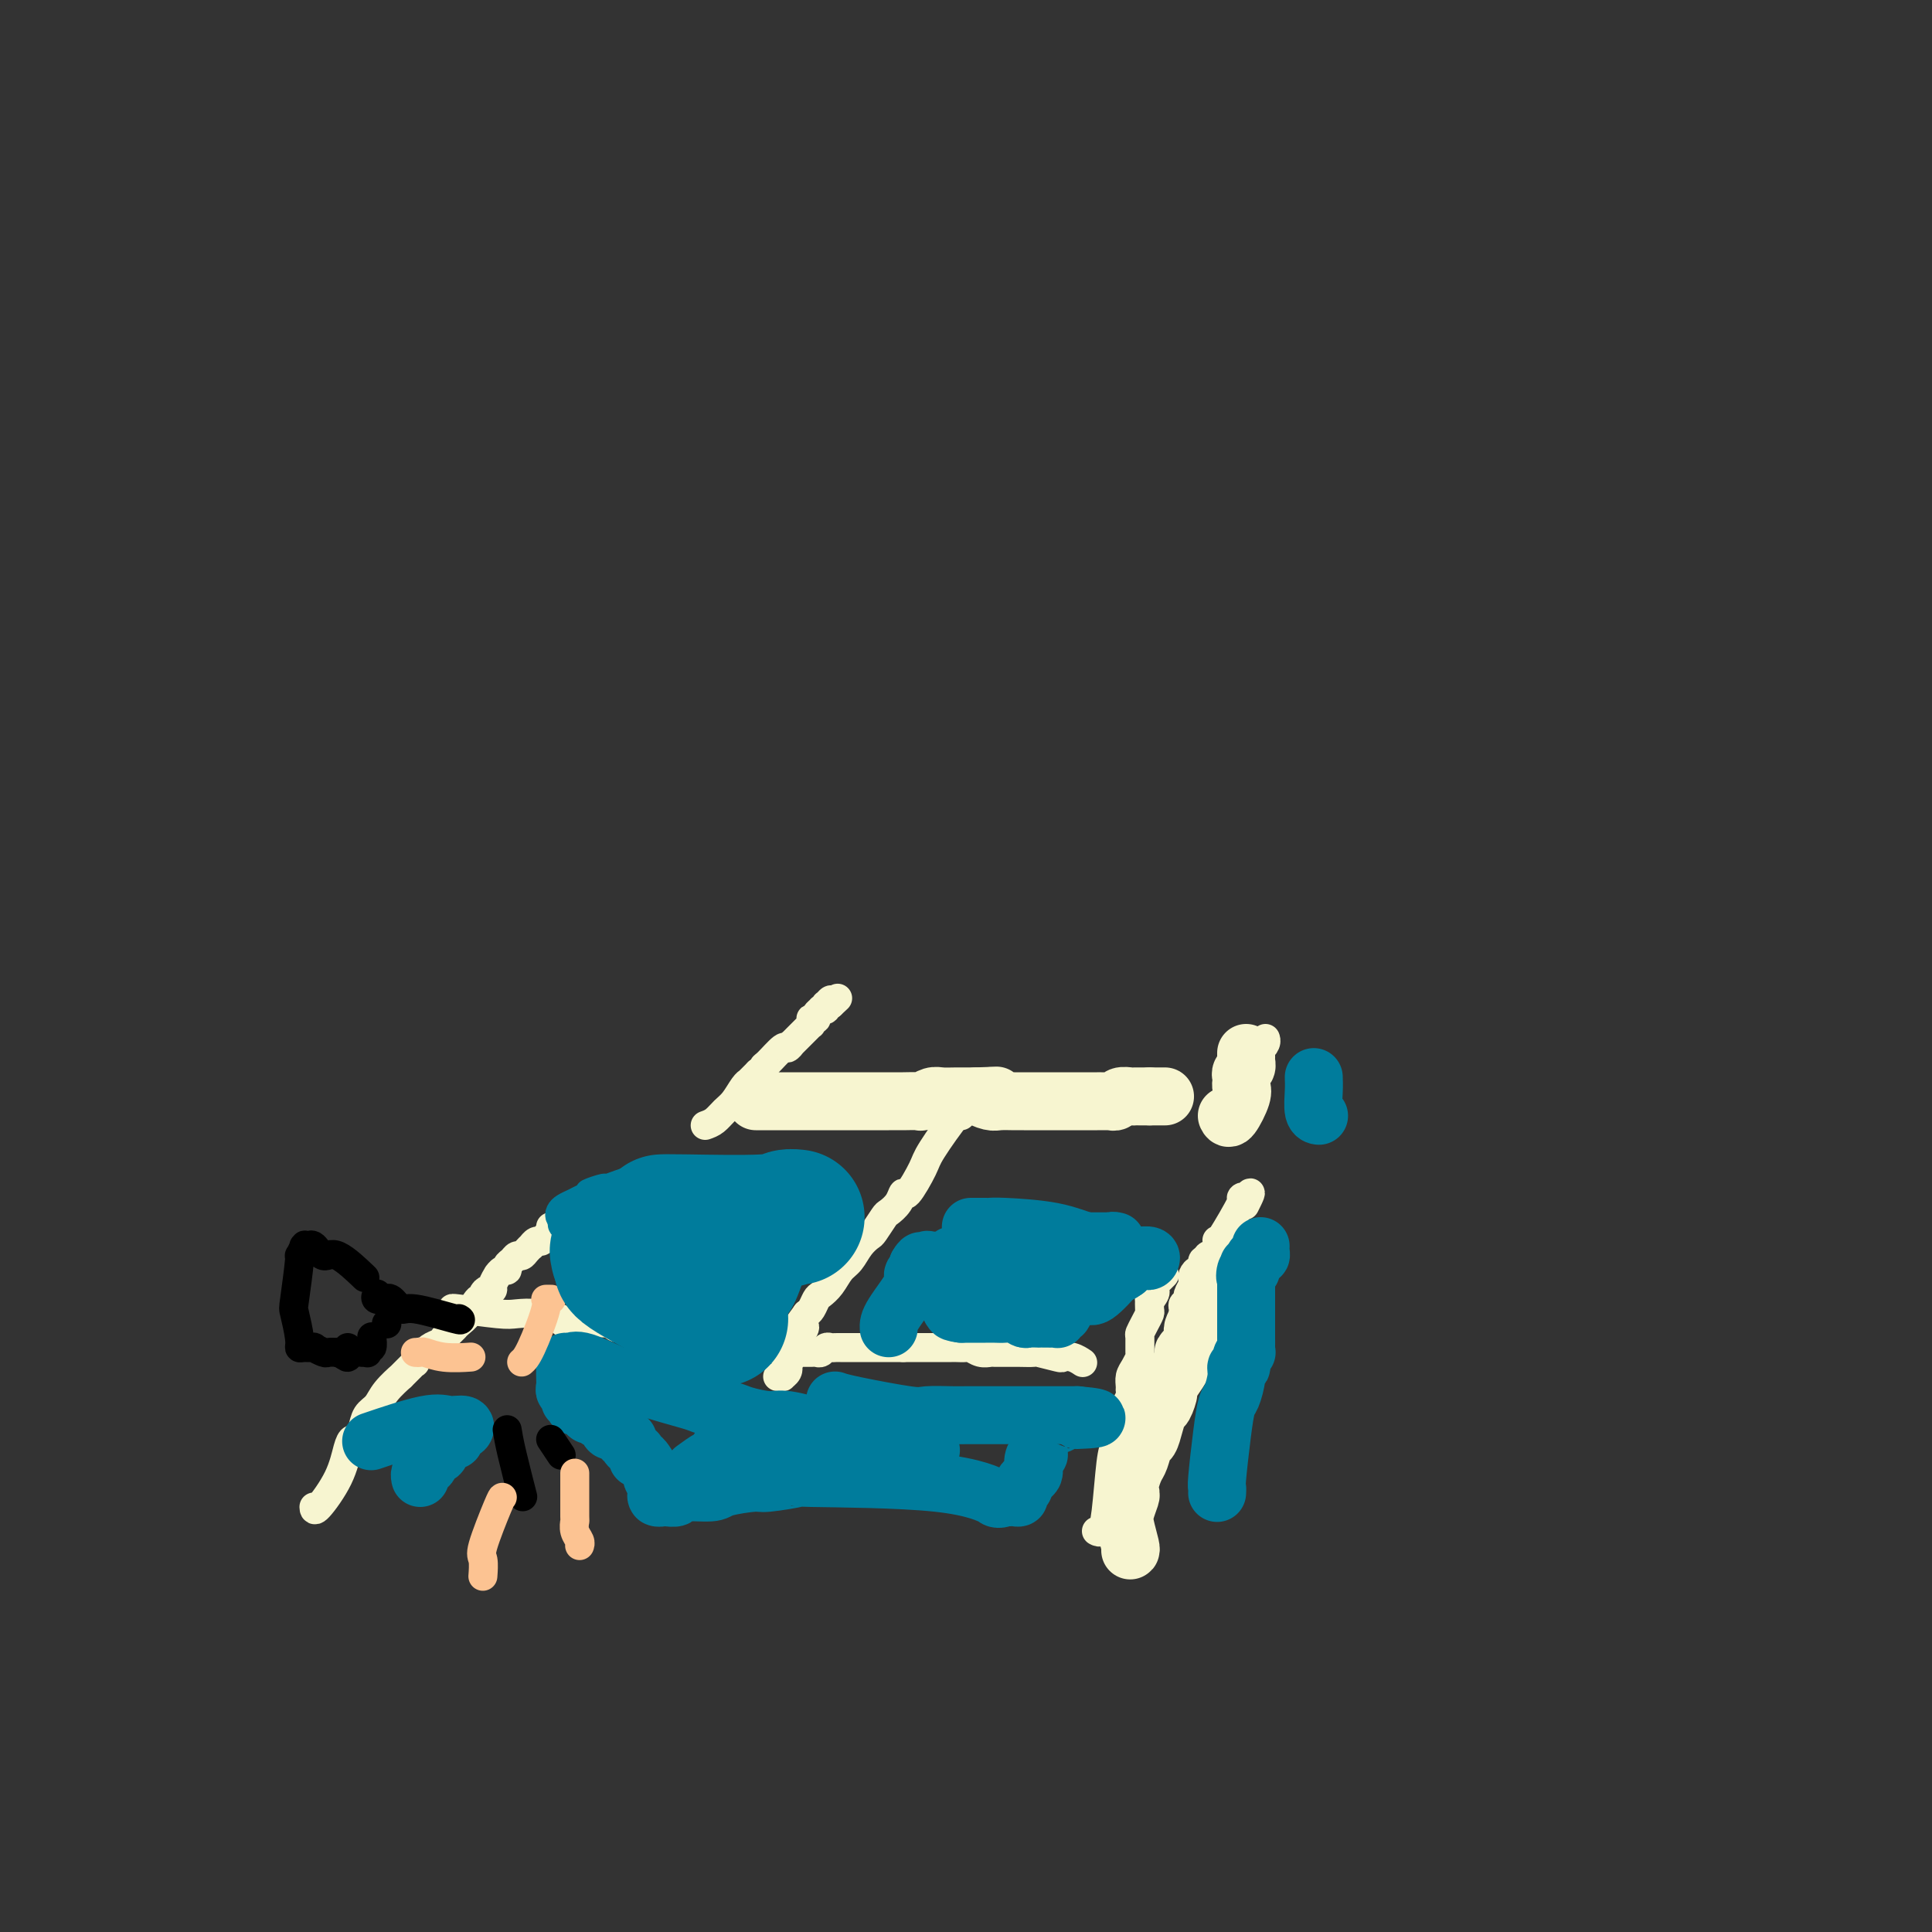 <svg viewBox='0 0 400 400' version='1.1' xmlns='http://www.w3.org/2000/svg' xmlns:xlink='http://www.w3.org/1999/xlink'><rect x="0" y="0" width="400" height="400" fill="#333333" stroke="none"/><g fill='none' stroke='#F7F5D0' stroke-width='6' stroke-linecap='round' stroke-linejoin='round'><path d='M199,231c0.105,-0.713 0.211,-1.426 -1,0c-1.211,1.426 -3.738,4.990 -5,7c-1.262,2.010 -1.259,2.465 -2,4c-0.741,1.535 -2.225,4.149 -3,5c-0.775,0.851 -0.842,-0.063 -1,0c-0.158,0.063 -0.409,1.101 -1,2c-0.591,0.899 -1.523,1.657 -2,2c-0.477,0.343 -0.498,0.270 -1,1c-0.502,0.730 -1.485,2.264 -2,3c-0.515,0.736 -0.560,0.676 -1,1c-0.440,0.324 -1.273,1.032 -2,2c-0.727,0.968 -1.346,2.195 -2,3c-0.654,0.805 -1.341,1.189 -2,2c-0.659,0.811 -1.290,2.049 -2,3c-0.710,0.951 -1.500,1.616 -2,2c-0.500,0.384 -0.712,0.488 -1,1c-0.288,0.512 -0.654,1.432 -1,2c-0.346,0.568 -0.673,0.784 -1,1'/><path d='M167,272c-5.185,6.972 -2.146,3.902 -1,3c1.146,-0.902 0.399,0.364 0,1c-0.399,0.636 -0.451,0.644 -1,2c-0.549,1.356 -1.596,4.062 -2,5c-0.404,0.938 -0.164,0.108 0,0c0.164,-0.108 0.254,0.507 0,1c-0.254,0.493 -0.852,0.864 -1,1c-0.148,0.136 0.152,0.037 0,0c-0.152,-0.037 -0.758,-0.010 -1,0c-0.242,0.010 -0.121,0.005 0,0'/><path d='M94,271c-0.390,-0.111 -0.779,-0.222 1,0c1.779,0.222 5.728,0.778 8,1c2.272,0.222 2.869,0.111 4,0c1.131,-0.111 2.796,-0.222 4,0c1.204,0.222 1.945,0.777 2,1c0.055,0.223 -0.578,0.112 0,0c0.578,-0.112 2.365,-0.227 3,0c0.635,0.227 0.118,0.797 1,1c0.882,0.203 3.164,0.039 4,0c0.836,-0.039 0.228,0.046 1,0c0.772,-0.046 2.926,-0.222 4,0c1.074,0.222 1.068,0.843 2,1c0.932,0.157 2.801,-0.150 4,0c1.199,0.150 1.729,0.757 2,1c0.271,0.243 0.285,0.122 1,0c0.715,-0.122 2.131,-0.244 3,0c0.869,0.244 1.191,0.853 2,1c0.809,0.147 2.103,-0.167 3,0c0.897,0.167 1.395,0.814 2,1c0.605,0.186 1.316,-0.090 2,0c0.684,0.090 1.342,0.545 2,1'/><path d='M149,279c8.630,1.238 2.703,0.332 1,0c-1.703,-0.332 0.816,-0.089 2,0c1.184,0.089 1.033,0.023 2,0c0.967,-0.023 3.052,-0.002 4,0c0.948,0.002 0.761,-0.013 1,0c0.239,0.013 0.906,0.056 1,0c0.094,-0.056 -0.383,-0.211 0,0c0.383,0.211 1.627,0.789 2,1c0.373,0.211 -0.125,0.057 0,0c0.125,-0.057 0.874,-0.015 1,0c0.126,0.015 -0.370,0.004 0,0c0.370,-0.004 1.605,-0.001 2,0c0.395,0.001 -0.049,0.000 0,0c0.049,-0.000 0.590,0.001 1,0c0.410,-0.001 0.687,-0.004 1,0c0.313,0.004 0.661,0.015 1,0c0.339,-0.015 0.669,-0.057 1,0c0.331,0.057 0.664,0.211 1,0c0.336,-0.211 0.676,-0.789 1,-1c0.324,-0.211 0.634,-0.057 1,0c0.366,0.057 0.788,0.015 1,0c0.212,-0.015 0.213,-0.004 1,0c0.787,0.004 2.360,0.001 3,0c0.640,-0.001 0.346,-0.000 1,0c0.654,0.000 2.255,0.000 3,0c0.745,-0.000 0.633,-0.000 1,0c0.367,0.000 1.214,0.000 2,0c0.786,-0.000 1.510,-0.000 2,0c0.490,0.000 0.745,0.000 1,0'/><path d='M187,279c6.282,-0.000 2.988,-0.000 2,0c-0.988,0.000 0.331,0.000 1,0c0.669,-0.000 0.689,-0.001 2,0c1.311,0.001 3.912,0.004 5,0c1.088,-0.004 0.663,-0.015 1,0c0.337,0.015 1.437,0.057 2,0c0.563,-0.057 0.588,-0.211 1,0c0.412,0.211 1.209,0.789 2,1c0.791,0.211 1.575,0.057 2,0c0.425,-0.057 0.489,-0.015 1,0c0.511,0.015 1.468,0.003 2,0c0.532,-0.003 0.640,0.003 1,0c0.360,-0.003 0.970,-0.015 2,0c1.030,0.015 2.478,0.055 3,0c0.522,-0.055 0.119,-0.207 1,0c0.881,0.207 3.045,0.774 4,1c0.955,0.226 0.699,0.112 1,0c0.301,-0.112 1.158,-0.223 2,0c0.842,0.223 1.669,0.778 2,1c0.331,0.222 0.165,0.111 0,0'/><path d='M227,317c0.334,0.176 0.668,0.353 1,0c0.332,-0.353 0.662,-1.235 1,-4c0.338,-2.765 0.683,-7.413 1,-10c0.317,-2.587 0.607,-3.114 1,-4c0.393,-0.886 0.889,-2.130 1,-3c0.111,-0.870 -0.163,-1.364 0,-2c0.163,-0.636 0.761,-1.413 1,-2c0.239,-0.587 0.117,-0.982 0,-1c-0.117,-0.018 -0.228,0.343 0,0c0.228,-0.343 0.796,-1.390 1,-2c0.204,-0.610 0.044,-0.784 0,-1c-0.044,-0.216 0.027,-0.476 0,-1c-0.027,-0.524 -0.151,-1.314 0,-2c0.151,-0.686 0.575,-1.268 1,-2c0.425,-0.732 0.849,-1.613 1,-2c0.151,-0.387 0.030,-0.279 0,-1c-0.030,-0.721 0.030,-2.272 0,-3c-0.030,-0.728 -0.152,-0.633 0,-1c0.152,-0.367 0.577,-1.195 1,-2c0.423,-0.805 0.845,-1.587 1,-2c0.155,-0.413 0.042,-0.457 0,-1c-0.042,-0.543 -0.012,-1.584 0,-2c0.012,-0.416 0.006,-0.208 0,0'/><path d='M238,269c1.641,-7.664 0.243,-2.823 0,-1c-0.243,1.823 0.670,0.629 1,0c0.330,-0.629 0.078,-0.694 0,-1c-0.078,-0.306 0.018,-0.852 0,-1c-0.018,-0.148 -0.148,0.104 0,0c0.148,-0.104 0.576,-0.564 1,-1c0.424,-0.436 0.845,-0.848 1,-1c0.155,-0.152 0.044,-0.043 0,0c-0.044,0.043 -0.022,0.022 0,0'/><path d='M256,230c0.113,0.019 0.225,0.038 1,-2c0.775,-2.038 2.211,-6.132 3,-8c0.789,-1.868 0.929,-1.509 1,-2c0.071,-0.491 0.071,-1.830 0,-2c-0.071,-0.170 -0.215,0.831 0,1c0.215,0.169 0.789,-0.493 1,-1c0.211,-0.507 0.060,-0.859 0,-1c-0.060,-0.141 -0.030,-0.070 0,0'/><path d='M65,312c0.024,0.514 0.048,1.029 1,0c0.952,-1.029 2.833,-3.601 4,-6c1.167,-2.399 1.621,-4.625 2,-6c0.379,-1.375 0.682,-1.901 1,-2c0.318,-0.099 0.650,0.228 1,0c0.350,-0.228 0.718,-1.011 1,-2c0.282,-0.989 0.476,-2.182 1,-3c0.524,-0.818 1.376,-1.259 2,-2c0.624,-0.741 1.019,-1.782 2,-3c0.981,-1.218 2.549,-2.611 3,-3c0.451,-0.389 -0.216,0.228 0,0c0.216,-0.228 1.315,-1.300 2,-2c0.685,-0.700 0.956,-1.028 1,-1c0.044,0.028 -0.139,0.411 0,0c0.139,-0.411 0.601,-1.616 1,-2c0.399,-0.384 0.736,0.052 1,0c0.264,-0.052 0.456,-0.591 1,-1c0.544,-0.409 1.441,-0.688 2,-1c0.559,-0.312 0.779,-0.656 1,-1'/><path d='M92,277c2.893,-2.887 2.124,-2.104 2,-2c-0.124,0.104 0.397,-0.472 1,-1c0.603,-0.528 1.289,-1.007 2,-2c0.711,-0.993 1.449,-2.500 2,-3c0.551,-0.500 0.917,0.008 1,0c0.083,-0.008 -0.117,-0.532 0,-1c0.117,-0.468 0.553,-0.881 1,-1c0.447,-0.119 0.907,0.055 1,0c0.093,-0.055 -0.181,-0.340 0,-1c0.181,-0.660 0.818,-1.697 1,-2c0.182,-0.303 -0.092,0.126 0,0c0.092,-0.126 0.549,-0.808 1,-1c0.451,-0.192 0.894,0.107 1,0c0.106,-0.107 -0.127,-0.620 0,-1c0.127,-0.380 0.612,-0.628 1,-1c0.388,-0.372 0.677,-0.869 1,-1c0.323,-0.131 0.678,0.105 1,0c0.322,-0.105 0.611,-0.549 1,-1c0.389,-0.451 0.877,-0.908 1,-1c0.123,-0.092 -0.121,0.182 0,0c0.121,-0.182 0.607,-0.818 1,-1c0.393,-0.182 0.694,0.091 1,0c0.306,-0.091 0.618,-0.547 1,-1c0.382,-0.453 0.834,-0.905 1,-1c0.166,-0.095 0.045,0.167 0,0c-0.045,-0.167 -0.013,-0.762 0,-1c0.013,-0.238 0.006,-0.119 0,0'/><path d='M146,233c0.666,-0.235 1.331,-0.470 2,-1c0.669,-0.530 1.341,-1.357 2,-2c0.659,-0.643 1.304,-1.104 2,-2c0.696,-0.896 1.443,-2.229 2,-3c0.557,-0.771 0.922,-0.980 1,-1c0.078,-0.020 -0.133,0.148 0,0c0.133,-0.148 0.609,-0.614 1,-1c0.391,-0.386 0.695,-0.693 1,-1'/><path d='M157,222c1.932,-1.644 1.263,-0.254 1,0c-0.263,0.254 -0.119,-0.630 0,-1c0.119,-0.370 0.213,-0.228 1,-1c0.787,-0.772 2.266,-2.459 3,-3c0.734,-0.541 0.721,0.062 1,0c0.279,-0.062 0.848,-0.790 1,-1c0.152,-0.210 -0.113,0.098 0,0c0.113,-0.098 0.605,-0.601 1,-1c0.395,-0.399 0.694,-0.694 1,-1c0.306,-0.306 0.618,-0.621 1,-1c0.382,-0.379 0.833,-0.820 1,-1c0.167,-0.180 0.049,-0.100 0,0c-0.049,0.100 -0.028,0.220 0,0c0.028,-0.220 0.064,-0.781 0,-1c-0.064,-0.219 -0.228,-0.098 0,0c0.228,0.098 0.850,0.171 1,0c0.150,-0.171 -0.170,-0.586 0,-1c0.170,-0.414 0.829,-0.828 1,-1c0.171,-0.172 -0.147,-0.103 0,0c0.147,0.103 0.758,0.240 1,0c0.242,-0.240 0.117,-0.858 0,-1c-0.117,-0.142 -0.224,0.193 0,0c0.224,-0.193 0.778,-0.912 1,-1c0.222,-0.088 0.111,0.456 0,1'/><path d='M172,208c2.500,-2.333 1.250,-1.167 0,0'/><path d='M231,318c-0.202,-1.289 -0.404,-2.578 0,-4c0.404,-1.422 1.414,-2.975 2,-5c0.586,-2.025 0.748,-4.520 1,-6c0.252,-1.480 0.592,-1.945 1,-2c0.408,-0.055 0.883,0.300 1,0c0.117,-0.300 -0.124,-1.254 0,-2c0.124,-0.746 0.612,-1.284 1,-2c0.388,-0.716 0.677,-1.609 1,-2c0.323,-0.391 0.679,-0.280 1,-1c0.321,-0.720 0.607,-2.272 1,-3c0.393,-0.728 0.893,-0.633 1,-1c0.107,-0.367 -0.178,-1.197 0,-2c0.178,-0.803 0.818,-1.580 1,-2c0.182,-0.420 -0.095,-0.483 0,-1c0.095,-0.517 0.561,-1.486 1,-2c0.439,-0.514 0.850,-0.571 1,-1c0.150,-0.429 0.041,-1.231 0,-2c-0.041,-0.769 -0.012,-1.505 0,-2c0.012,-0.495 0.006,-0.747 0,-1'/><path d='M244,277c2.237,-6.456 1.330,-2.097 1,-1c-0.330,1.097 -0.085,-1.068 0,-2c0.085,-0.932 0.008,-0.630 0,-1c-0.008,-0.370 0.054,-1.412 0,-2c-0.054,-0.588 -0.225,-0.721 0,-1c0.225,-0.279 0.844,-0.704 1,-1c0.156,-0.296 -0.152,-0.462 0,-1c0.152,-0.538 0.763,-1.449 1,-2c0.237,-0.551 0.101,-0.744 0,-1c-0.101,-0.256 -0.166,-0.575 0,-1c0.166,-0.425 0.564,-0.954 1,-1c0.436,-0.046 0.909,0.392 1,0c0.091,-0.392 -0.200,-1.615 0,-2c0.200,-0.385 0.891,0.068 1,0c0.109,-0.068 -0.363,-0.656 0,-1c0.363,-0.344 1.563,-0.443 2,-1c0.437,-0.557 0.113,-1.571 0,-2c-0.113,-0.429 -0.014,-0.272 0,0c0.014,0.272 -0.058,0.661 1,-1c1.058,-1.661 3.246,-5.370 4,-7c0.754,-1.630 0.072,-1.180 0,-1c-0.072,0.180 0.464,0.090 1,0'/><path d='M258,248c1.711,-2.422 0.489,0.022 0,1c-0.489,0.978 -0.244,0.489 0,0'/></g>
<g fill='none' stroke='#F7F5D0' stroke-width='12' stroke-linecap='round' stroke-linejoin='round'><path d='M234,321c0.105,-0.038 0.210,-0.075 0,-1c-0.210,-0.925 -0.737,-2.736 -1,-4c-0.263,-1.264 -0.264,-1.981 0,-3c0.264,-1.019 0.792,-2.341 1,-3c0.208,-0.659 0.097,-0.657 0,-1c-0.097,-0.343 -0.181,-1.032 0,-2c0.181,-0.968 0.626,-2.215 1,-3c0.374,-0.785 0.678,-1.107 1,-2c0.322,-0.893 0.663,-2.355 1,-3c0.337,-0.645 0.669,-0.471 1,-1c0.331,-0.529 0.661,-1.761 1,-3c0.339,-1.239 0.686,-2.485 1,-3c0.314,-0.515 0.596,-0.299 1,-1c0.404,-0.701 0.930,-2.319 1,-3c0.070,-0.681 -0.316,-0.426 0,-1c0.316,-0.574 1.334,-1.978 2,-3c0.666,-1.022 0.980,-1.663 1,-2c0.020,-0.337 -0.254,-0.370 0,-1c0.254,-0.630 1.035,-1.857 1,-2c-0.035,-0.143 -0.886,0.797 -1,1c-0.114,0.203 0.508,-0.330 1,-1c0.492,-0.670 0.855,-1.477 1,-2c0.145,-0.523 0.073,-0.761 0,-1'/><path d='M247,276c1.947,-4.986 0.315,-1.953 0,-1c-0.315,0.953 0.686,-0.176 1,-1c0.314,-0.824 -0.060,-1.345 0,-2c0.060,-0.655 0.555,-1.446 1,-2c0.445,-0.554 0.842,-0.873 1,-1c0.158,-0.127 0.079,-0.064 0,0'/><path d='M254,231c0.196,0.399 0.393,0.797 1,0c0.607,-0.797 1.626,-2.791 2,-4c0.374,-1.209 0.104,-1.633 0,-2c-0.104,-0.367 -0.042,-0.677 0,-1c0.042,-0.323 0.064,-0.660 0,-1c-0.064,-0.340 -0.213,-0.684 0,-1c0.213,-0.316 0.789,-0.606 1,-1c0.211,-0.394 0.056,-0.894 0,-1c-0.056,-0.106 -0.015,0.182 0,0c0.015,-0.182 0.004,-0.832 0,-1c-0.004,-0.168 -0.001,0.147 0,0c0.001,-0.147 0.000,-0.756 0,-1c-0.000,-0.244 -0.000,-0.122 0,0'/><path d='M157,228c-0.456,-0.000 -0.913,-0.000 0,0c0.913,0.000 3.194,0.000 5,0c1.806,-0.000 3.136,-0.000 4,0c0.864,0.000 1.262,0.000 2,0c0.738,-0.000 1.815,-0.000 2,0c0.185,0.000 -0.522,0.000 0,0c0.522,-0.000 2.274,-0.000 3,0c0.726,0.000 0.426,0.000 1,0c0.574,-0.000 2.023,-0.000 3,0c0.977,0.000 1.482,0.000 2,0c0.518,-0.000 1.050,-0.000 2,0c0.950,0.000 2.320,0.001 3,0c0.680,-0.001 0.672,-0.004 1,0c0.328,0.004 0.993,0.015 2,0c1.007,-0.015 2.355,-0.057 3,0c0.645,0.057 0.586,0.211 1,0c0.414,-0.211 1.302,-0.789 2,-1c0.698,-0.211 1.208,-0.057 2,0c0.792,0.057 1.867,0.015 3,0c1.133,-0.015 2.324,-0.004 3,0c0.676,0.004 0.838,0.002 1,0'/><path d='M202,227c7.374,-0.215 3.310,-0.254 2,0c-1.310,0.254 0.134,0.800 1,1c0.866,0.200 1.153,0.054 2,0c0.847,-0.054 2.254,-0.014 3,0c0.746,0.014 0.833,0.004 1,0c0.167,-0.004 0.416,-0.001 1,0c0.584,0.001 1.503,0.000 2,0c0.497,-0.000 0.571,-0.000 1,0c0.429,0.000 1.213,0.000 2,0c0.787,-0.000 1.578,-0.000 2,0c0.422,0.000 0.475,0.000 1,0c0.525,-0.000 1.521,-0.000 2,0c0.479,0.000 0.439,0.000 1,0c0.561,-0.000 1.721,-0.000 2,0c0.279,0.000 -0.324,0.000 0,0c0.324,-0.000 1.574,-0.000 2,0c0.426,0.000 0.026,0.001 0,0c-0.026,-0.001 0.321,-0.004 1,0c0.679,0.004 1.691,0.015 2,0c0.309,-0.015 -0.086,-0.057 0,0c0.086,0.057 0.654,0.211 1,0c0.346,-0.211 0.470,-0.789 1,-1c0.530,-0.211 1.465,-0.057 2,0c0.535,0.057 0.669,0.015 1,0c0.331,-0.015 0.859,-0.004 1,0c0.141,0.004 -0.107,0.001 0,0c0.107,-0.001 0.567,-0.000 1,0c0.433,0.000 0.838,0.000 1,0c0.162,-0.000 0.081,-0.000 0,0'/><path d='M238,227c5.798,0.000 2.292,0.000 1,0c-1.292,-0.000 -0.369,-0.000 0,0c0.369,0.000 0.185,0.000 0,0'/></g>
<g fill='none' stroke='#007C9C' stroke-width='12' stroke-linecap='round' stroke-linejoin='round'><path d='M252,309c-0.000,0.001 -0.000,0.001 0,0c0.000,-0.001 0.000,-0.004 0,0c-0.000,0.004 -0.001,0.015 0,0c0.001,-0.015 0.003,-0.057 0,0c-0.003,0.057 -0.012,0.211 0,0c0.012,-0.211 0.044,-0.789 0,-1c-0.044,-0.211 -0.165,-0.055 0,-2c0.165,-1.945 0.618,-5.989 1,-9c0.382,-3.011 0.695,-4.987 1,-6c0.305,-1.013 0.603,-1.063 1,-2c0.397,-0.937 0.895,-2.763 1,-4c0.105,-1.237 -0.182,-1.886 0,-2c0.182,-0.114 0.833,0.307 1,0c0.167,-0.307 -0.152,-1.343 0,-2c0.152,-0.657 0.773,-0.935 1,-1c0.227,-0.065 0.061,0.082 0,0c-0.061,-0.082 -0.016,-0.394 0,-1c0.016,-0.606 0.004,-1.505 0,-2c-0.004,-0.495 -0.001,-0.584 0,-1c0.001,-0.416 0.000,-1.158 0,-2c-0.000,-0.842 -0.000,-1.783 0,-2c0.000,-0.217 0.000,0.290 0,0c-0.000,-0.290 -0.000,-1.377 0,-2c0.000,-0.623 0.000,-0.783 0,-1c-0.000,-0.217 -0.000,-0.491 0,-1c0.000,-0.509 0.000,-1.255 0,-2'/><path d='M258,266c0.945,-7.042 0.309,-3.149 0,-2c-0.309,1.149 -0.289,-0.448 0,-1c0.289,-0.552 0.848,-0.060 1,0c0.152,0.060 -0.103,-0.313 0,-1c0.103,-0.687 0.563,-1.687 1,-2c0.437,-0.313 0.849,0.060 1,0c0.151,-0.060 0.041,-0.555 0,-1c-0.041,-0.445 -0.012,-0.842 0,-1c0.012,-0.158 0.006,-0.079 0,0'/><path d='M272,223c0.030,0.845 0.061,1.691 0,3c-0.061,1.309 -0.212,3.083 0,4c0.212,0.917 0.788,0.978 1,1c0.212,0.022 0.061,0.006 0,0c-0.061,-0.006 -0.030,-0.003 0,0'/><path d='M184,275c-0.038,-0.641 -0.077,-1.282 1,-3c1.077,-1.718 3.269,-4.512 4,-6c0.731,-1.488 -0.000,-1.669 0,-2c0.000,-0.331 0.732,-0.810 1,-1c0.268,-0.190 0.072,-0.090 0,0c-0.072,0.090 -0.021,0.168 0,0c0.021,-0.168 0.010,-0.584 0,-1'/><path d='M190,262c1.091,-1.950 0.818,-0.326 1,0c0.182,0.326 0.818,-0.645 1,-1c0.182,-0.355 -0.091,-0.095 0,0c0.091,0.095 0.545,0.026 1,0c0.455,-0.026 0.909,-0.007 1,0c0.091,0.007 -0.182,0.003 0,0c0.182,-0.003 0.818,-0.005 1,0c0.182,0.005 -0.092,0.015 0,0c0.092,-0.015 0.550,-0.057 1,0c0.450,0.057 0.894,0.211 1,0c0.106,-0.211 -0.125,-0.789 0,-1c0.125,-0.211 0.606,-0.057 1,0c0.394,0.057 0.701,0.015 1,0c0.299,-0.015 0.591,-0.004 1,0c0.409,0.004 0.936,0.001 1,0c0.064,-0.001 -0.335,-0.000 0,0c0.335,0.000 1.403,0.000 2,0c0.597,-0.000 0.723,-0.000 1,0c0.277,0.000 0.706,0.000 1,0c0.294,-0.000 0.454,-0.000 1,0c0.546,0.000 1.478,0.000 2,0c0.522,-0.000 0.636,-0.000 1,0c0.364,0.000 0.980,0.000 2,0c1.020,-0.000 2.445,-0.000 4,0c1.555,0.000 3.242,0.000 4,0c0.758,-0.000 0.589,-0.000 1,0c0.411,0.000 1.403,0.000 2,0c0.597,-0.000 0.798,-0.000 1,0'/><path d='M223,260c5.050,-0.309 1.174,-0.083 0,0c-1.174,0.083 0.353,0.022 1,0c0.647,-0.022 0.412,-0.006 1,0c0.588,0.006 1.998,0.002 3,0c1.002,-0.002 1.597,-0.000 2,0c0.403,0.000 0.613,-0.001 1,0c0.387,0.001 0.952,0.004 2,0c1.048,-0.004 2.579,-0.015 3,0c0.421,0.015 -0.268,0.057 0,0c0.268,-0.057 1.495,-0.212 2,0c0.505,0.212 0.290,0.792 0,1c-0.290,0.208 -0.656,0.045 -1,0c-0.344,-0.045 -0.667,0.026 -1,0c-0.333,-0.026 -0.677,-0.151 -1,0c-0.323,0.151 -0.625,0.579 -1,1c-0.375,0.421 -0.821,0.835 -1,1c-0.179,0.165 -0.089,0.083 0,0'/><path d='M233,263c-0.975,0.757 -1.913,1.148 -2,1c-0.087,-0.148 0.678,-0.835 0,0c-0.678,0.835 -2.798,3.193 -4,4c-1.202,0.807 -1.485,0.063 -2,0c-0.515,-0.063 -1.261,0.557 -2,1c-0.739,0.443 -1.470,0.711 -2,1c-0.530,0.289 -0.859,0.599 -1,1c-0.141,0.401 -0.093,0.892 0,1c0.093,0.108 0.231,-0.167 0,0c-0.231,0.167 -0.832,0.777 -1,1c-0.168,0.223 0.096,0.060 0,0c-0.096,-0.060 -0.552,-0.016 -1,0c-0.448,0.016 -0.889,0.004 -1,0c-0.111,-0.004 0.107,-0.001 0,0c-0.107,0.001 -0.539,0.001 -1,0c-0.461,-0.001 -0.953,-0.004 -1,0c-0.047,0.004 0.349,0.015 0,0c-0.349,-0.015 -1.444,-0.057 -2,0c-0.556,0.057 -0.573,0.211 -1,0c-0.427,-0.211 -1.265,-0.789 -2,-1c-0.735,-0.211 -1.368,-0.057 -2,0c-0.632,0.057 -1.265,0.015 -2,0c-0.735,-0.015 -1.573,-0.004 -2,0c-0.427,0.004 -0.443,0.001 -1,0c-0.557,-0.001 -1.654,-0.000 -2,0c-0.346,0.000 0.061,0.000 0,0c-0.061,-0.000 -0.589,-0.000 -1,0c-0.411,0.000 -0.706,0.000 -1,0'/><path d='M199,272c-3.105,-0.382 -1.367,-0.837 -1,-1c0.367,-0.163 -0.638,-0.034 -1,0c-0.362,0.034 -0.080,-0.028 0,0c0.080,0.028 -0.042,0.145 0,0c0.042,-0.145 0.249,-0.553 1,-1c0.751,-0.447 2.046,-0.934 2,-1c-0.046,-0.066 -1.431,0.290 0,0c1.431,-0.290 5.680,-1.225 8,-2c2.320,-0.775 2.712,-1.389 4,-2c1.288,-0.611 3.474,-1.219 5,-2c1.526,-0.781 2.394,-1.734 3,-2c0.606,-0.266 0.950,0.154 2,0c1.050,-0.154 2.806,-0.882 3,-1c0.194,-0.118 -1.174,0.375 -1,0c0.174,-0.375 1.889,-1.617 3,-2c1.111,-0.383 1.619,0.094 2,0c0.381,-0.094 0.634,-0.757 1,-1c0.366,-0.243 0.843,-0.065 1,0c0.157,0.065 -0.008,0.017 0,0c0.008,-0.017 0.188,-0.005 0,0c-0.188,0.005 -0.743,0.001 -1,0c-0.257,-0.001 -0.216,-0.000 -1,0c-0.784,0.000 -2.392,0.000 -4,0'/><path d='M225,257c-1.799,-0.392 -3.795,-1.373 -7,-2c-3.205,-0.627 -7.619,-0.900 -10,-1c-2.381,-0.100 -2.729,-0.027 -3,0c-0.271,0.027 -0.464,0.007 -1,0c-0.536,-0.007 -1.413,-0.002 -2,0c-0.587,0.002 -0.882,0.001 -1,0c-0.118,-0.001 -0.059,-0.000 0,0'/><path d='M173,290c0.003,0.001 0.005,0.002 0,0c-0.005,-0.002 -0.019,-0.007 0,0c0.019,0.007 0.071,0.026 0,0c-0.071,-0.026 -0.265,-0.098 0,0c0.265,0.098 0.988,0.366 4,1c3.012,0.634 8.314,1.634 11,2c2.686,0.366 2.757,0.098 4,0c1.243,-0.098 3.657,-0.026 5,0c1.343,0.026 1.613,0.007 3,0c1.387,-0.007 3.890,-0.002 6,0c2.110,0.002 3.827,0.001 5,0c1.173,-0.001 1.802,-0.000 3,0c1.198,0.000 2.966,0.000 4,0c1.034,-0.000 1.335,-0.000 2,0c0.665,0.000 1.695,0.000 2,0c0.305,-0.000 -0.114,-0.000 0,0c0.114,0.000 0.761,0.000 1,0c0.239,-0.000 0.068,-0.000 0,0c-0.068,0.000 -0.034,0.000 0,0'/><path d='M223,293c7.787,0.686 2.255,0.901 0,1c-2.255,0.099 -1.234,0.083 -1,0c0.234,-0.083 -0.318,-0.233 -1,0c-0.682,0.233 -1.493,0.850 -2,1c-0.507,0.150 -0.710,-0.166 -1,0c-0.290,0.166 -0.666,0.814 -1,1c-0.334,0.186 -0.625,-0.089 -1,0c-0.375,0.089 -0.832,0.544 -1,1c-0.168,0.456 -0.045,0.915 0,1c0.045,0.085 0.013,-0.202 0,0c-0.013,0.202 -0.007,0.893 0,1c0.007,0.107 0.016,-0.370 0,0c-0.016,0.370 -0.057,1.587 0,2c0.057,0.413 0.212,0.023 0,0c-0.212,-0.023 -0.792,0.323 -1,1c-0.208,0.677 -0.046,1.687 0,2c0.046,0.313 -0.025,-0.071 0,0c0.025,0.071 0.146,0.596 0,1c-0.146,0.404 -0.560,0.686 -1,1c-0.440,0.314 -0.905,0.658 -1,1c-0.095,0.342 0.181,0.680 0,1c-0.181,0.320 -0.818,0.622 -1,1c-0.182,0.378 0.092,0.833 0,1c-0.092,0.167 -0.550,0.045 -1,0c-0.450,-0.045 -0.890,-0.012 -1,0c-0.110,0.012 0.112,0.003 0,0c-0.112,-0.003 -0.556,-0.002 -1,0'/><path d='M208,310c-1.465,0.729 -2.127,0.051 -2,0c0.127,-0.051 1.042,0.526 0,0c-1.042,-0.526 -4.043,-2.156 -12,-3c-7.957,-0.844 -20.871,-0.903 -26,-1c-5.129,-0.097 -2.472,-0.232 -3,0c-0.528,0.232 -4.241,0.832 -6,1c-1.759,0.168 -1.566,-0.095 -3,0c-1.434,0.095 -4.497,0.547 -6,1c-1.503,0.453 -1.446,0.906 -3,1c-1.554,0.094 -4.720,-0.171 -6,0c-1.280,0.171 -0.674,0.778 -1,1c-0.326,0.222 -1.585,0.059 -2,0c-0.415,-0.059 0.015,-0.015 0,0c-0.015,0.015 -0.473,0.000 -1,0c-0.527,-0.000 -1.122,0.014 -1,0c0.122,-0.014 0.961,-0.056 1,0c0.039,0.056 -0.722,0.208 -1,0c-0.278,-0.208 -0.075,-0.777 0,-1c0.075,-0.223 0.020,-0.098 0,0c-0.020,0.098 -0.005,0.171 0,0c0.005,-0.171 0.001,-0.584 0,-1c-0.001,-0.416 -0.000,-0.833 0,-1c0.000,-0.167 0.000,-0.083 0,0'/><path d='M136,307c-0.528,-0.617 -0.849,-0.658 -1,-1c-0.151,-0.342 -0.131,-0.984 0,-1c0.131,-0.016 0.372,0.595 0,0c-0.372,-0.595 -1.358,-2.397 -2,-3c-0.642,-0.603 -0.942,-0.008 -1,0c-0.058,0.008 0.125,-0.570 0,-1c-0.125,-0.430 -0.558,-0.711 -1,-1c-0.442,-0.289 -0.892,-0.586 -1,-1c-0.108,-0.414 0.126,-0.946 0,-1c-0.126,-0.054 -0.611,0.370 -1,0c-0.389,-0.370 -0.682,-1.534 -1,-2c-0.318,-0.466 -0.663,-0.234 -1,0c-0.337,0.234 -0.668,0.470 -1,0c-0.332,-0.470 -0.666,-1.645 -1,-2c-0.334,-0.355 -0.667,0.112 -1,0c-0.333,-0.112 -0.667,-0.801 -1,-1c-0.333,-0.199 -0.664,0.091 -1,0c-0.336,-0.091 -0.677,-0.564 -1,-1c-0.323,-0.436 -0.626,-0.834 -1,-1c-0.374,-0.166 -0.817,-0.100 -1,0c-0.183,0.100 -0.105,0.234 0,0c0.105,-0.234 0.238,-0.835 0,-1c-0.238,-0.165 -0.849,0.107 -1,0c-0.151,-0.107 0.156,-0.592 0,-1c-0.156,-0.408 -0.774,-0.739 -1,-1c-0.226,-0.261 -0.061,-0.451 0,-1c0.061,-0.549 0.016,-1.455 0,-2c-0.016,-0.545 -0.005,-0.727 0,-1c0.005,-0.273 0.002,-0.636 0,-1'/><path d='M117,283c-0.144,-0.864 -0.002,-0.024 0,0c0.002,0.024 -0.134,-0.769 0,-1c0.134,-0.231 0.539,0.101 1,0c0.461,-0.101 0.979,-0.633 3,0c2.021,0.633 5.546,2.432 7,3c1.454,0.568 0.837,-0.093 1,0c0.163,0.093 1.104,0.942 4,2c2.896,1.058 7.745,2.326 10,3c2.255,0.674 1.916,0.753 3,1c1.084,0.247 3.592,0.660 5,1c1.408,0.340 1.715,0.606 3,1c1.285,0.394 3.549,0.915 5,1c1.451,0.085 2.089,-0.265 4,0c1.911,0.265 5.095,1.147 8,2c2.905,0.853 5.532,1.679 7,2c1.468,0.321 1.777,0.139 3,0c1.223,-0.139 3.361,-0.233 4,0c0.639,0.233 -0.220,0.794 0,1c0.220,0.206 1.521,0.055 2,0c0.479,-0.055 0.137,-0.016 0,0c-0.137,0.016 -0.068,0.008 0,0'/><path d='M187,299c10.950,2.471 3.326,0.648 1,0c-2.326,-0.648 0.647,-0.121 1,0c0.353,0.121 -1.912,-0.164 -2,0c-0.088,0.164 2.003,0.776 -2,1c-4.003,0.224 -14.100,0.060 -19,0c-4.900,-0.060 -4.604,-0.016 -6,0c-1.396,0.016 -4.483,0.005 -6,0c-1.517,-0.005 -1.465,-0.002 -2,0c-0.535,0.002 -1.659,0.003 -2,0c-0.341,-0.003 0.101,-0.011 0,0c-0.101,0.011 -0.745,0.042 -1,0c-0.255,-0.042 -0.122,-0.157 0,0c0.122,0.157 0.232,0.585 0,1c-0.232,0.415 -0.805,0.816 -1,1c-0.195,0.184 -0.011,0.153 0,0c0.011,-0.153 -0.151,-0.426 -1,0c-0.849,0.426 -2.385,1.550 -3,2c-0.615,0.450 -0.307,0.225 0,0'/><path d='M78,298c-1.005,0.342 -2.009,0.684 0,0c2.009,-0.684 7.033,-2.396 10,-3c2.967,-0.604 3.877,-0.102 5,0c1.123,0.102 2.461,-0.198 3,0c0.539,0.198 0.281,0.892 0,1c-0.281,0.108 -0.586,-0.369 -1,0c-0.414,0.369 -0.937,1.586 -1,2c-0.063,0.414 0.334,0.027 0,0c-0.334,-0.027 -1.399,0.307 -2,1c-0.601,0.693 -0.739,1.743 -1,2c-0.261,0.257 -0.644,-0.281 -1,0c-0.356,0.281 -0.684,1.382 -1,2c-0.316,0.618 -0.621,0.753 -1,1c-0.379,0.247 -0.833,0.605 -1,1c-0.167,0.395 -0.048,0.827 0,1c0.048,0.173 0.024,0.086 0,0'/></g>
<g fill='none' stroke='#000000' stroke-width='6' stroke-linecap='round' stroke-linejoin='round'><path d='M105,296c0.200,1.222 0.400,2.444 1,5c0.600,2.556 1.600,6.444 2,8c0.400,1.556 0.200,0.778 0,0'/><path d='M114,298c0.833,1.250 1.667,2.500 2,3c0.333,0.500 0.167,0.250 0,0'/></g>
<g fill='none' stroke='#FCC392' stroke-width='6' stroke-linecap='round' stroke-linejoin='round'><path d='M104,310c-0.083,0.006 -0.166,0.013 -1,2c-0.834,1.987 -2.419,5.955 -3,8c-0.581,2.045 -0.156,2.166 0,3c0.156,0.834 0.045,2.381 0,3c-0.045,0.619 -0.022,0.309 0,0'/><path d='M119,305c-0.001,0.766 -0.001,1.531 0,2c0.001,0.469 0.004,0.640 0,2c-0.004,1.360 -0.015,3.909 0,5c0.015,1.091 0.057,0.723 0,1c-0.057,0.277 -0.211,1.198 0,2c0.211,0.802 0.788,1.485 1,2c0.212,0.515 0.061,0.861 0,1c-0.061,0.139 -0.030,0.069 0,0'/><path d='M97,281c0.451,-0.030 0.902,-0.061 0,0c-0.902,0.061 -3.156,0.212 -5,0c-1.844,-0.212 -3.278,-0.789 -4,-1c-0.722,-0.211 -0.733,-0.057 -1,0c-0.267,0.057 -0.791,0.016 -1,0c-0.209,-0.016 -0.105,-0.008 0,0'/><path d='M108,282c0.495,-0.423 0.989,-0.845 2,-3c1.011,-2.155 2.537,-6.041 3,-8c0.463,-1.959 -0.138,-1.989 0,-2c0.138,-0.011 1.016,-0.003 1,0c-0.016,0.003 -0.928,0.001 -1,0c-0.072,-0.001 0.694,-0.000 1,0c0.306,0.000 0.153,0.000 0,0'/></g>
<g fill='none' stroke='#000000' stroke-width='6' stroke-linecap='round' stroke-linejoin='round'><path d='M95,273c0.406,0.243 0.812,0.486 -1,0c-1.812,-0.486 -5.843,-1.700 -8,-2c-2.157,-0.300 -2.442,0.313 -3,0c-0.558,-0.313 -1.389,-1.552 -2,-2c-0.611,-0.448 -1.001,-0.106 -1,0c0.001,0.106 0.392,-0.023 0,0c-0.392,0.023 -1.567,0.199 -2,0c-0.433,-0.199 -0.124,-0.771 0,-1c0.124,-0.229 0.062,-0.114 0,0'/><path d='M75,264c0.489,0.469 0.978,0.938 0,0c-0.978,-0.938 -3.424,-3.285 -5,-4c-1.576,-0.715 -2.282,0.200 -3,0c-0.718,-0.200 -1.446,-1.517 -2,-2c-0.554,-0.483 -0.932,-0.132 -1,0c-0.068,0.132 0.174,0.044 0,0c-0.174,-0.044 -0.764,-0.044 -1,0c-0.236,0.044 -0.119,0.131 0,0c0.119,-0.131 0.241,-0.481 0,0c-0.241,0.481 -0.845,1.792 -1,2c-0.155,0.208 0.140,-0.687 0,1c-0.140,1.687 -0.715,5.954 -1,8c-0.285,2.046 -0.278,1.869 0,3c0.278,1.131 0.829,3.570 1,5c0.171,1.430 -0.038,1.851 0,2c0.038,0.149 0.324,0.026 1,0c0.676,-0.026 1.742,0.046 2,0c0.258,-0.046 -0.292,-0.208 0,0c0.292,0.208 1.425,0.787 2,1c0.575,0.213 0.593,0.061 1,0c0.407,-0.061 1.204,-0.030 2,0'/><path d='M70,280c1.658,0.752 1.804,1.131 2,1c0.196,-0.131 0.444,-0.771 1,-1c0.556,-0.229 1.421,-0.045 2,0c0.579,0.045 0.873,-0.048 1,0c0.127,0.048 0.086,0.237 0,0c-0.086,-0.237 -0.219,-0.898 0,-1c0.219,-0.102 0.790,0.357 1,0c0.210,-0.357 0.060,-1.531 0,-2c-0.060,-0.469 -0.030,-0.235 0,0'/><path d='M72,279c0.000,0.000 0.100,0.100 0.1,0.1'/><path d='M80,274c0.000,0.000 0.100,0.100 0.1,0.1'/></g>
<g fill='none' stroke='#007C9C' stroke-width='6' stroke-linecap='round' stroke-linejoin='round'><path d='M141,277c1.245,-1.130 2.489,-2.260 4,-4c1.511,-1.740 3.288,-4.091 6,-7c2.712,-2.909 6.359,-6.377 8,-8c1.641,-1.623 1.276,-1.402 2,-2c0.724,-0.598 2.538,-2.016 4,-3c1.462,-0.984 2.571,-1.536 3,-2c0.429,-0.464 0.179,-0.841 0,-1c-0.179,-0.159 -0.288,-0.102 0,0c0.288,0.102 0.972,0.247 1,0c0.028,-0.247 -0.599,-0.886 -1,0c-0.401,0.886 -0.577,3.295 -1,5c-0.423,1.705 -1.093,2.704 -2,5c-0.907,2.296 -2.052,5.887 -3,8c-0.948,2.113 -1.699,2.746 -2,3c-0.301,0.254 -0.150,0.127 0,0'/><path d='M160,271c-1.177,3.115 -0.119,0.901 0,0c0.119,-0.901 -0.700,-0.490 -1,0c-0.300,0.490 -0.080,1.060 0,1c0.080,-0.060 0.021,-0.750 0,-1c-0.021,-0.250 -0.003,-0.061 0,-1c0.003,-0.939 -0.007,-3.005 0,-5c0.007,-1.995 0.033,-3.917 0,-7c-0.033,-3.083 -0.124,-7.327 0,-9c0.124,-1.673 0.465,-0.777 0,-1c-0.465,-0.223 -1.734,-1.567 -3,-2c-1.266,-0.433 -2.528,0.043 -3,0c-0.472,-0.043 -0.156,-0.606 -2,-1c-1.844,-0.394 -5.850,-0.618 -8,-1c-2.150,-0.382 -2.445,-0.921 -4,-1c-1.555,-0.079 -4.369,0.304 -7,1c-2.631,0.696 -5.079,1.706 -6,2c-0.921,0.294 -0.315,-0.129 -1,0c-0.685,0.129 -2.659,0.808 -3,1c-0.341,0.192 0.953,-0.103 1,0c0.047,0.103 -1.151,0.605 -2,1c-0.849,0.395 -1.349,0.683 -2,1c-0.651,0.317 -1.453,0.662 -2,1c-0.547,0.338 -0.840,0.668 -1,1c-0.160,0.332 -0.189,0.666 0,1c0.189,0.334 0.594,0.667 1,1'/><path d='M117,253c-1.028,0.968 -1.099,0.389 3,1c4.099,0.611 12.368,2.412 16,3c3.632,0.588 2.628,-0.038 7,0c4.372,0.038 14.119,0.742 18,1c3.881,0.258 1.896,0.072 1,0c-0.896,-0.072 -0.704,-0.031 -1,0c-0.296,0.031 -1.080,0.050 -1,0c0.080,-0.050 1.023,-0.171 -2,0c-3.023,0.171 -10.011,0.634 -14,1c-3.989,0.366 -4.978,0.634 -6,1c-1.022,0.366 -2.078,0.830 -3,1c-0.922,0.170 -1.710,0.046 -2,0c-0.290,-0.046 -0.083,-0.013 0,0c0.083,0.013 0.041,0.007 0,0'/></g>
<g fill='none' stroke='#007C9C' stroke-width='28' stroke-linecap='round' stroke-linejoin='round'><path d='M137,253c0.434,-0.031 0.869,-0.061 5,0c4.131,0.061 11.959,0.215 16,0c4.041,-0.215 4.296,-0.798 5,-1c0.704,-0.202 1.857,-0.022 2,0c0.143,0.022 -0.722,-0.114 -1,0c-0.278,0.114 0.033,0.478 -4,1c-4.033,0.522 -12.409,1.202 -17,2c-4.591,0.798 -5.398,1.716 -7,2c-1.602,0.284 -3.999,-0.064 -5,0c-1.001,0.064 -0.605,0.542 -1,1c-0.395,0.458 -1.580,0.896 -2,1c-0.420,0.104 -0.075,-0.126 0,0c0.075,0.126 -0.122,0.607 0,1c0.122,0.393 0.561,0.696 1,1'/><path d='M129,261c-0.565,0.906 -0.976,1.171 2,3c2.976,1.829 9.340,5.223 13,7c3.660,1.777 4.617,1.936 5,2c0.383,0.064 0.191,0.032 0,0'/></g>
</svg>